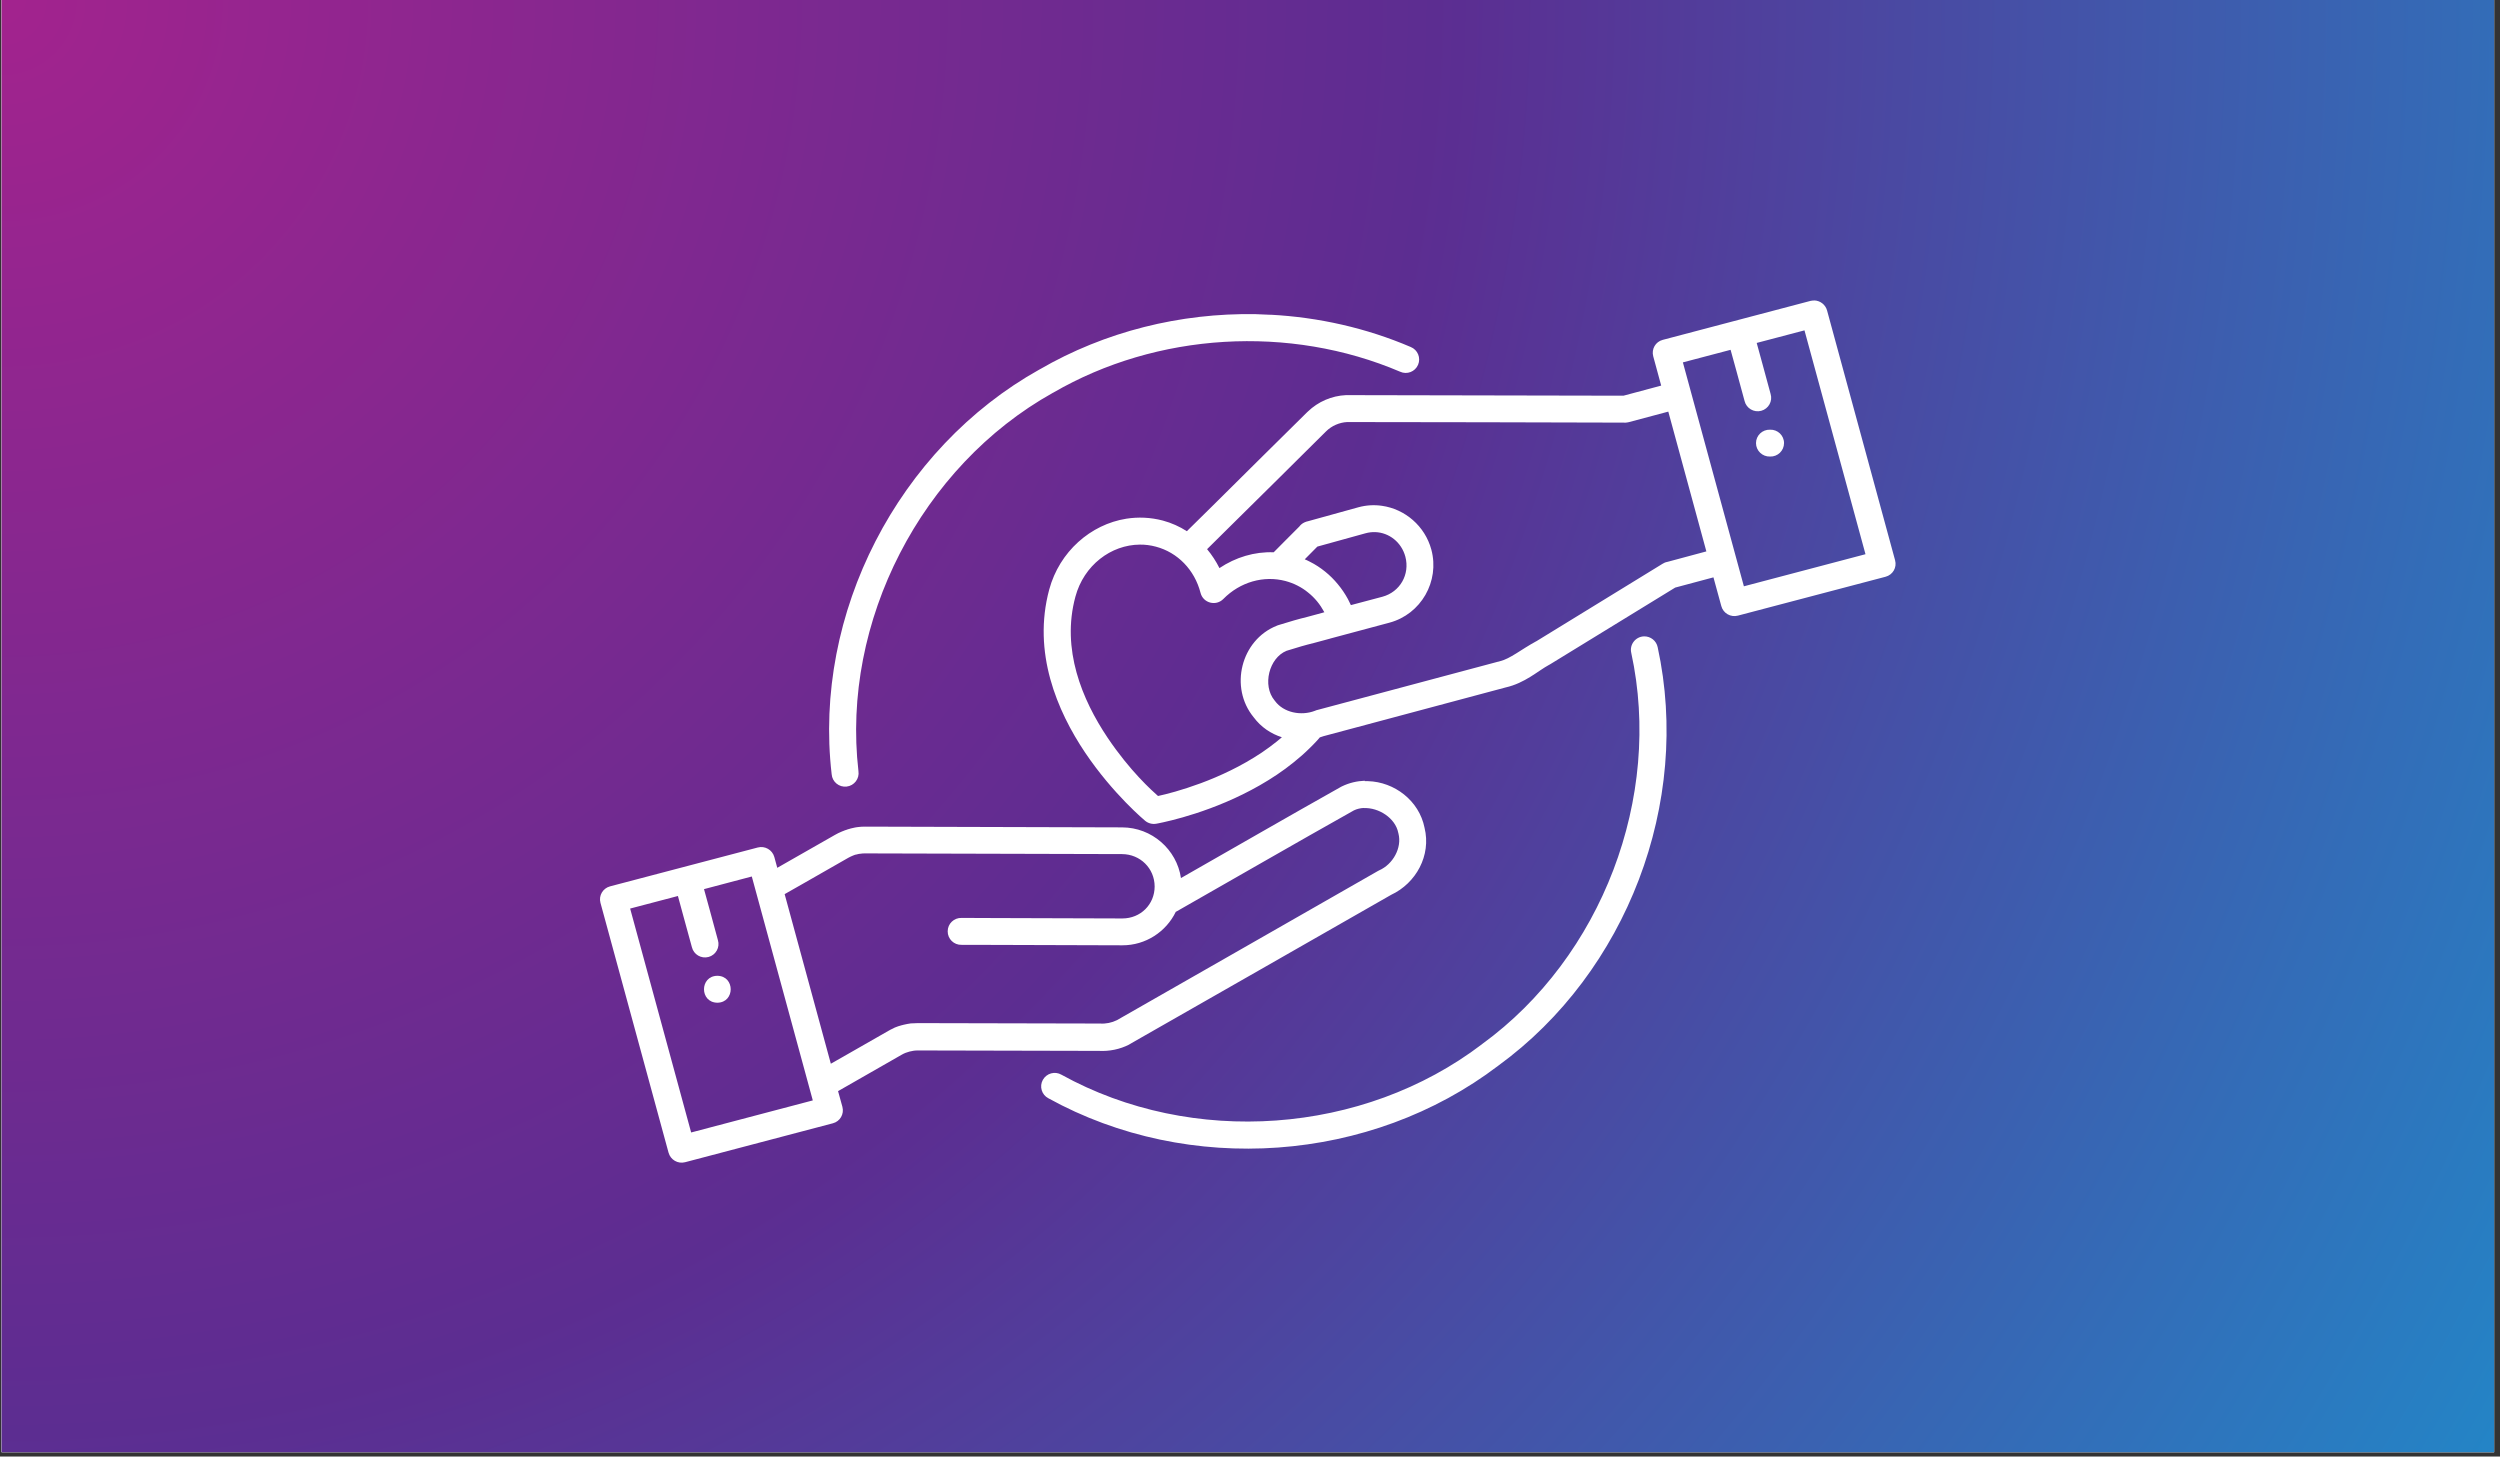 <svg xmlns="http://www.w3.org/2000/svg" xmlns:xlink="http://www.w3.org/1999/xlink" width="575" zoomAndPan="magnify" viewBox="0 0 431.25 251.25" height="335" preserveAspectRatio="xMidYMid meet" version="1.0"><rect x="0" y="0" width="431.25" height="251.25" fill="#333333" stroke="none"/><defs><clipPath id="a19574547b"><path d="M 0.27 0 L 430.234 0 L 430.234 250.504 L 0.27 250.504 Z M 0.27 0 " clip-rule="nonzero"/></clipPath><radialGradient gradientTransform="matrix(1, 0, 0, 1, 0.268, 0)" gradientUnits="userSpaceOnUse" r="497.617" cx="0" id="627a9d7300" cy="0" fx="0" fy="0"><stop stop-opacity="1" stop-color="rgb(63.791%, 13.715%, 55.704%)" offset="0"/><stop stop-opacity="1" stop-color="rgb(63.573%, 13.745%, 55.713%)" offset="0.004"/><stop stop-opacity="1" stop-color="rgb(63.356%, 13.776%, 55.722%)" offset="0.008"/><stop stop-opacity="1" stop-color="rgb(63.139%, 13.806%, 55.731%)" offset="0.012"/><stop stop-opacity="1" stop-color="rgb(62.921%, 13.837%, 55.742%)" offset="0.016"/><stop stop-opacity="1" stop-color="rgb(62.704%, 13.867%, 55.751%)" offset="0.02"/><stop stop-opacity="1" stop-color="rgb(62.488%, 13.898%, 55.76%)" offset="0.023"/><stop stop-opacity="1" stop-color="rgb(62.27%, 13.928%, 55.769%)" offset="0.027"/><stop stop-opacity="1" stop-color="rgb(62.053%, 13.959%, 55.779%)" offset="0.031"/><stop stop-opacity="1" stop-color="rgb(61.836%, 13.989%, 55.788%)" offset="0.035"/><stop stop-opacity="1" stop-color="rgb(61.618%, 14.02%, 55.797%)" offset="0.039"/><stop stop-opacity="1" stop-color="rgb(61.401%, 14.05%, 55.807%)" offset="0.043"/><stop stop-opacity="1" stop-color="rgb(61.185%, 14.081%, 55.817%)" offset="0.047"/><stop stop-opacity="1" stop-color="rgb(60.966%, 14.11%, 55.826%)" offset="0.051"/><stop stop-opacity="1" stop-color="rgb(60.75%, 14.14%, 55.835%)" offset="0.055"/><stop stop-opacity="1" stop-color="rgb(60.533%, 14.171%, 55.844%)" offset="0.059"/><stop stop-opacity="1" stop-color="rgb(60.315%, 14.201%, 55.853%)" offset="0.062"/><stop stop-opacity="1" stop-color="rgb(60.098%, 14.232%, 55.864%)" offset="0.066"/><stop stop-opacity="1" stop-color="rgb(59.882%, 14.262%, 55.873%)" offset="0.07"/><stop stop-opacity="1" stop-color="rgb(59.663%, 14.293%, 55.882%)" offset="0.074"/><stop stop-opacity="1" stop-color="rgb(59.447%, 14.323%, 55.891%)" offset="0.078"/><stop stop-opacity="1" stop-color="rgb(59.23%, 14.354%, 55.901%)" offset="0.082"/><stop stop-opacity="1" stop-color="rgb(59.012%, 14.384%, 55.91%)" offset="0.086"/><stop stop-opacity="1" stop-color="rgb(58.795%, 14.415%, 55.919%)" offset="0.09"/><stop stop-opacity="1" stop-color="rgb(58.578%, 14.445%, 55.93%)" offset="0.094"/><stop stop-opacity="1" stop-color="rgb(58.36%, 14.476%, 55.939%)" offset="0.098"/><stop stop-opacity="1" stop-color="rgb(58.144%, 14.507%, 55.948%)" offset="0.102"/><stop stop-opacity="1" stop-color="rgb(57.927%, 14.537%, 55.957%)" offset="0.105"/><stop stop-opacity="1" stop-color="rgb(57.709%, 14.568%, 55.966%)" offset="0.109"/><stop stop-opacity="1" stop-color="rgb(57.492%, 14.598%, 55.975%)" offset="0.113"/><stop stop-opacity="1" stop-color="rgb(57.275%, 14.629%, 55.984%)" offset="0.117"/><stop stop-opacity="1" stop-color="rgb(57.057%, 14.659%, 55.995%)" offset="0.121"/><stop stop-opacity="1" stop-color="rgb(56.841%, 14.69%, 56.004%)" offset="0.125"/><stop stop-opacity="1" stop-color="rgb(56.624%, 14.72%, 56.013%)" offset="0.129"/><stop stop-opacity="1" stop-color="rgb(56.406%, 14.751%, 56.023%)" offset="0.133"/><stop stop-opacity="1" stop-color="rgb(56.189%, 14.781%, 56.032%)" offset="0.137"/><stop stop-opacity="1" stop-color="rgb(55.972%, 14.812%, 56.041%)" offset="0.141"/><stop stop-opacity="1" stop-color="rgb(55.754%, 14.842%, 56.05%)" offset="0.145"/><stop stop-opacity="1" stop-color="rgb(55.537%, 14.873%, 56.061%)" offset="0.148"/><stop stop-opacity="1" stop-color="rgb(55.321%, 14.903%, 56.07%)" offset="0.152"/><stop stop-opacity="1" stop-color="rgb(55.103%, 14.934%, 56.079%)" offset="0.156"/><stop stop-opacity="1" stop-color="rgb(54.886%, 14.964%, 56.088%)" offset="0.16"/><stop stop-opacity="1" stop-color="rgb(54.669%, 14.995%, 56.097%)" offset="0.164"/><stop stop-opacity="1" stop-color="rgb(54.451%, 15.025%, 56.107%)" offset="0.168"/><stop stop-opacity="1" stop-color="rgb(54.234%, 15.054%, 56.116%)" offset="0.172"/><stop stop-opacity="1" stop-color="rgb(54.018%, 15.085%, 56.126%)" offset="0.176"/><stop stop-opacity="1" stop-color="rgb(53.799%, 15.115%, 56.136%)" offset="0.18"/><stop stop-opacity="1" stop-color="rgb(53.583%, 15.146%, 56.145%)" offset="0.184"/><stop stop-opacity="1" stop-color="rgb(53.366%, 15.176%, 56.154%)" offset="0.188"/><stop stop-opacity="1" stop-color="rgb(53.148%, 15.207%, 56.163%)" offset="0.191"/><stop stop-opacity="1" stop-color="rgb(52.931%, 15.237%, 56.172%)" offset="0.195"/><stop stop-opacity="1" stop-color="rgb(52.715%, 15.268%, 56.181%)" offset="0.199"/><stop stop-opacity="1" stop-color="rgb(52.496%, 15.298%, 56.192%)" offset="0.203"/><stop stop-opacity="1" stop-color="rgb(52.28%, 15.329%, 56.201%)" offset="0.207"/><stop stop-opacity="1" stop-color="rgb(52.063%, 15.359%, 56.21%)" offset="0.211"/><stop stop-opacity="1" stop-color="rgb(51.845%, 15.39%, 56.219%)" offset="0.215"/><stop stop-opacity="1" stop-color="rgb(51.628%, 15.421%, 56.229%)" offset="0.219"/><stop stop-opacity="1" stop-color="rgb(51.411%, 15.451%, 56.238%)" offset="0.223"/><stop stop-opacity="1" stop-color="rgb(51.193%, 15.482%, 56.247%)" offset="0.227"/><stop stop-opacity="1" stop-color="rgb(50.977%, 15.512%, 56.258%)" offset="0.23"/><stop stop-opacity="1" stop-color="rgb(50.76%, 15.543%, 56.267%)" offset="0.234"/><stop stop-opacity="1" stop-color="rgb(50.542%, 15.573%, 56.276%)" offset="0.238"/><stop stop-opacity="1" stop-color="rgb(50.325%, 15.604%, 56.285%)" offset="0.242"/><stop stop-opacity="1" stop-color="rgb(50.108%, 15.634%, 56.294%)" offset="0.246"/><stop stop-opacity="1" stop-color="rgb(49.89%, 15.665%, 56.303%)" offset="0.25"/><stop stop-opacity="1" stop-color="rgb(49.673%, 15.695%, 56.313%)" offset="0.254"/><stop stop-opacity="1" stop-color="rgb(49.455%, 15.726%, 56.323%)" offset="0.258"/><stop stop-opacity="1" stop-color="rgb(49.239%, 15.756%, 56.332%)" offset="0.262"/><stop stop-opacity="1" stop-color="rgb(49.022%, 15.787%, 56.342%)" offset="0.266"/><stop stop-opacity="1" stop-color="rgb(48.804%, 15.817%, 56.351%)" offset="0.27"/><stop stop-opacity="1" stop-color="rgb(48.587%, 15.848%, 56.36%)" offset="0.273"/><stop stop-opacity="1" stop-color="rgb(48.37%, 15.878%, 56.369%)" offset="0.277"/><stop stop-opacity="1" stop-color="rgb(48.152%, 15.909%, 56.378%)" offset="0.281"/><stop stop-opacity="1" stop-color="rgb(47.935%, 15.939%, 56.389%)" offset="0.285"/><stop stop-opacity="1" stop-color="rgb(47.719%, 15.97%, 56.398%)" offset="0.289"/><stop stop-opacity="1" stop-color="rgb(47.501%, 16%, 56.407%)" offset="0.293"/><stop stop-opacity="1" stop-color="rgb(47.284%, 16.029%, 56.416%)" offset="0.297"/><stop stop-opacity="1" stop-color="rgb(47.067%, 16.06%, 56.425%)" offset="0.301"/><stop stop-opacity="1" stop-color="rgb(46.849%, 16.09%, 56.435%)" offset="0.305"/><stop stop-opacity="1" stop-color="rgb(46.632%, 16.121%, 56.444%)" offset="0.309"/><stop stop-opacity="1" stop-color="rgb(46.416%, 16.151%, 56.454%)" offset="0.312"/><stop stop-opacity="1" stop-color="rgb(46.198%, 16.182%, 56.464%)" offset="0.316"/><stop stop-opacity="1" stop-color="rgb(45.981%, 16.212%, 56.473%)" offset="0.32"/><stop stop-opacity="1" stop-color="rgb(45.764%, 16.243%, 56.482%)" offset="0.324"/><stop stop-opacity="1" stop-color="rgb(45.546%, 16.273%, 56.491%)" offset="0.328"/><stop stop-opacity="1" stop-color="rgb(45.329%, 16.304%, 56.5%)" offset="0.332"/><stop stop-opacity="1" stop-color="rgb(45.113%, 16.335%, 56.509%)" offset="0.336"/><stop stop-opacity="1" stop-color="rgb(44.894%, 16.365%, 56.52%)" offset="0.34"/><stop stop-opacity="1" stop-color="rgb(44.678%, 16.396%, 56.529%)" offset="0.344"/><stop stop-opacity="1" stop-color="rgb(44.461%, 16.426%, 56.538%)" offset="0.348"/><stop stop-opacity="1" stop-color="rgb(44.243%, 16.457%, 56.548%)" offset="0.352"/><stop stop-opacity="1" stop-color="rgb(44.026%, 16.487%, 56.557%)" offset="0.355"/><stop stop-opacity="1" stop-color="rgb(43.81%, 16.518%, 56.566%)" offset="0.359"/><stop stop-opacity="1" stop-color="rgb(43.591%, 16.548%, 56.575%)" offset="0.363"/><stop stop-opacity="1" stop-color="rgb(43.375%, 16.579%, 56.586%)" offset="0.367"/><stop stop-opacity="1" stop-color="rgb(43.158%, 16.609%, 56.595%)" offset="0.371"/><stop stop-opacity="1" stop-color="rgb(42.94%, 16.64%, 56.604%)" offset="0.375"/><stop stop-opacity="1" stop-color="rgb(42.723%, 16.67%, 56.613%)" offset="0.379"/><stop stop-opacity="1" stop-color="rgb(42.506%, 16.701%, 56.622%)" offset="0.383"/><stop stop-opacity="1" stop-color="rgb(42.288%, 16.731%, 56.631%)" offset="0.387"/><stop stop-opacity="1" stop-color="rgb(42.072%, 16.762%, 56.641%)" offset="0.391"/><stop stop-opacity="1" stop-color="rgb(41.855%, 16.792%, 56.651%)" offset="0.395"/><stop stop-opacity="1" stop-color="rgb(41.637%, 16.823%, 56.66%)" offset="0.398"/><stop stop-opacity="1" stop-color="rgb(41.42%, 16.853%, 56.67%)" offset="0.402"/><stop stop-opacity="1" stop-color="rgb(41.203%, 16.884%, 56.679%)" offset="0.406"/><stop stop-opacity="1" stop-color="rgb(40.985%, 16.914%, 56.688%)" offset="0.41"/><stop stop-opacity="1" stop-color="rgb(40.768%, 16.945%, 56.697%)" offset="0.414"/><stop stop-opacity="1" stop-color="rgb(40.552%, 16.974%, 56.706%)" offset="0.418"/><stop stop-opacity="1" stop-color="rgb(40.334%, 17.004%, 56.717%)" offset="0.422"/><stop stop-opacity="1" stop-color="rgb(40.117%, 17.035%, 56.726%)" offset="0.426"/><stop stop-opacity="1" stop-color="rgb(39.9%, 17.065%, 56.735%)" offset="0.43"/><stop stop-opacity="1" stop-color="rgb(39.682%, 17.096%, 56.744%)" offset="0.434"/><stop stop-opacity="1" stop-color="rgb(39.465%, 17.126%, 56.754%)" offset="0.438"/><stop stop-opacity="1" stop-color="rgb(39.249%, 17.157%, 56.763%)" offset="0.441"/><stop stop-opacity="1" stop-color="rgb(39.03%, 17.188%, 56.772%)" offset="0.445"/><stop stop-opacity="1" stop-color="rgb(38.814%, 17.218%, 56.783%)" offset="0.449"/><stop stop-opacity="1" stop-color="rgb(38.597%, 17.249%, 56.792%)" offset="0.453"/><stop stop-opacity="1" stop-color="rgb(38.379%, 17.279%, 56.801%)" offset="0.457"/><stop stop-opacity="1" stop-color="rgb(38.162%, 17.31%, 56.81%)" offset="0.461"/><stop stop-opacity="1" stop-color="rgb(37.946%, 17.34%, 56.819%)" offset="0.465"/><stop stop-opacity="1" stop-color="rgb(37.727%, 17.371%, 56.828%)" offset="0.469"/><stop stop-opacity="1" stop-color="rgb(37.511%, 17.401%, 56.837%)" offset="0.473"/><stop stop-opacity="1" stop-color="rgb(37.294%, 17.432%, 56.848%)" offset="0.477"/><stop stop-opacity="1" stop-color="rgb(37.076%, 17.462%, 56.857%)" offset="0.48"/><stop stop-opacity="1" stop-color="rgb(36.859%, 17.493%, 56.866%)" offset="0.484"/><stop stop-opacity="1" stop-color="rgb(36.642%, 17.523%, 56.876%)" offset="0.488"/><stop stop-opacity="1" stop-color="rgb(36.424%, 17.554%, 56.885%)" offset="0.492"/><stop stop-opacity="1" stop-color="rgb(36.121%, 17.717%, 56.975%)" offset="0.496"/><stop stop-opacity="1" stop-color="rgb(35.841%, 17.999%, 57.141%)" offset="0.504"/><stop stop-opacity="1" stop-color="rgb(35.669%, 18.266%, 57.303%)" offset="0.508"/><stop stop-opacity="1" stop-color="rgb(35.497%, 18.533%, 57.465%)" offset="0.512"/><stop stop-opacity="1" stop-color="rgb(35.326%, 18.8%, 57.626%)" offset="0.516"/><stop stop-opacity="1" stop-color="rgb(35.153%, 19.067%, 57.788%)" offset="0.52"/><stop stop-opacity="1" stop-color="rgb(34.982%, 19.336%, 57.95%)" offset="0.523"/><stop stop-opacity="1" stop-color="rgb(34.81%, 19.603%, 58.112%)" offset="0.527"/><stop stop-opacity="1" stop-color="rgb(34.637%, 19.87%, 58.273%)" offset="0.531"/><stop stop-opacity="1" stop-color="rgb(34.467%, 20.137%, 58.435%)" offset="0.535"/><stop stop-opacity="1" stop-color="rgb(34.294%, 20.404%, 58.597%)" offset="0.539"/><stop stop-opacity="1" stop-color="rgb(34.122%, 20.671%, 58.759%)" offset="0.543"/><stop stop-opacity="1" stop-color="rgb(33.951%, 20.938%, 58.92%)" offset="0.547"/><stop stop-opacity="1" stop-color="rgb(33.778%, 21.205%, 59.082%)" offset="0.551"/><stop stop-opacity="1" stop-color="rgb(33.606%, 21.472%, 59.244%)" offset="0.555"/><stop stop-opacity="1" stop-color="rgb(33.435%, 21.741%, 59.406%)" offset="0.559"/><stop stop-opacity="1" stop-color="rgb(33.263%, 22.008%, 59.567%)" offset="0.562"/><stop stop-opacity="1" stop-color="rgb(33.09%, 22.275%, 59.729%)" offset="0.566"/><stop stop-opacity="1" stop-color="rgb(32.919%, 22.542%, 59.891%)" offset="0.57"/><stop stop-opacity="1" stop-color="rgb(32.747%, 22.809%, 60.052%)" offset="0.574"/><stop stop-opacity="1" stop-color="rgb(32.576%, 23.076%, 60.214%)" offset="0.578"/><stop stop-opacity="1" stop-color="rgb(32.404%, 23.343%, 60.376%)" offset="0.582"/><stop stop-opacity="1" stop-color="rgb(32.231%, 23.61%, 60.538%)" offset="0.586"/><stop stop-opacity="1" stop-color="rgb(32.06%, 23.877%, 60.699%)" offset="0.59"/><stop stop-opacity="1" stop-color="rgb(31.888%, 24.144%, 60.861%)" offset="0.594"/><stop stop-opacity="1" stop-color="rgb(31.715%, 24.413%, 61.023%)" offset="0.598"/><stop stop-opacity="1" stop-color="rgb(31.544%, 24.68%, 61.185%)" offset="0.602"/><stop stop-opacity="1" stop-color="rgb(31.372%, 24.947%, 61.346%)" offset="0.605"/><stop stop-opacity="1" stop-color="rgb(31.2%, 25.214%, 61.508%)" offset="0.609"/><stop stop-opacity="1" stop-color="rgb(31.029%, 25.481%, 61.67%)" offset="0.613"/><stop stop-opacity="1" stop-color="rgb(30.856%, 25.748%, 61.832%)" offset="0.617"/><stop stop-opacity="1" stop-color="rgb(30.685%, 26.015%, 61.993%)" offset="0.621"/><stop stop-opacity="1" stop-color="rgb(30.513%, 26.282%, 62.155%)" offset="0.625"/><stop stop-opacity="1" stop-color="rgb(30.341%, 26.549%, 62.317%)" offset="0.629"/><stop stop-opacity="1" stop-color="rgb(30.17%, 26.816%, 62.479%)" offset="0.633"/><stop stop-opacity="1" stop-color="rgb(29.997%, 27.084%, 62.64%)" offset="0.637"/><stop stop-opacity="1" stop-color="rgb(29.825%, 27.351%, 62.802%)" offset="0.641"/><stop stop-opacity="1" stop-color="rgb(29.654%, 27.618%, 62.964%)" offset="0.645"/><stop stop-opacity="1" stop-color="rgb(29.482%, 27.885%, 63.126%)" offset="0.648"/><stop stop-opacity="1" stop-color="rgb(29.309%, 28.152%, 63.287%)" offset="0.652"/><stop stop-opacity="1" stop-color="rgb(29.138%, 28.419%, 63.449%)" offset="0.656"/><stop stop-opacity="1" stop-color="rgb(28.966%, 28.687%, 63.611%)" offset="0.66"/><stop stop-opacity="1" stop-color="rgb(28.793%, 28.954%, 63.773%)" offset="0.664"/><stop stop-opacity="1" stop-color="rgb(28.622%, 29.221%, 63.934%)" offset="0.668"/><stop stop-opacity="1" stop-color="rgb(28.45%, 29.489%, 64.096%)" offset="0.672"/><stop stop-opacity="1" stop-color="rgb(28.279%, 29.756%, 64.258%)" offset="0.676"/><stop stop-opacity="1" stop-color="rgb(28.107%, 30.023%, 64.42%)" offset="0.68"/><stop stop-opacity="1" stop-color="rgb(27.934%, 30.29%, 64.581%)" offset="0.684"/><stop stop-opacity="1" stop-color="rgb(27.763%, 30.557%, 64.743%)" offset="0.688"/><stop stop-opacity="1" stop-color="rgb(27.591%, 30.824%, 64.905%)" offset="0.691"/><stop stop-opacity="1" stop-color="rgb(27.419%, 31.091%, 65.067%)" offset="0.695"/><stop stop-opacity="1" stop-color="rgb(27.248%, 31.358%, 65.228%)" offset="0.699"/><stop stop-opacity="1" stop-color="rgb(27.075%, 31.625%, 65.39%)" offset="0.703"/><stop stop-opacity="1" stop-color="rgb(26.903%, 31.892%, 65.552%)" offset="0.707"/><stop stop-opacity="1" stop-color="rgb(26.732%, 32.161%, 65.714%)" offset="0.711"/><stop stop-opacity="1" stop-color="rgb(26.559%, 32.428%, 65.875%)" offset="0.715"/><stop stop-opacity="1" stop-color="rgb(26.389%, 32.695%, 66.037%)" offset="0.719"/><stop stop-opacity="1" stop-color="rgb(26.216%, 32.962%, 66.199%)" offset="0.723"/><stop stop-opacity="1" stop-color="rgb(26.044%, 33.229%, 66.36%)" offset="0.727"/><stop stop-opacity="1" stop-color="rgb(25.873%, 33.496%, 66.522%)" offset="0.73"/><stop stop-opacity="1" stop-color="rgb(25.7%, 33.763%, 66.684%)" offset="0.734"/><stop stop-opacity="1" stop-color="rgb(25.528%, 34.03%, 66.844%)" offset="0.738"/><stop stop-opacity="1" stop-color="rgb(25.357%, 34.297%, 67.006%)" offset="0.742"/><stop stop-opacity="1" stop-color="rgb(25.185%, 34.564%, 67.168%)" offset="0.746"/><stop stop-opacity="1" stop-color="rgb(25.012%, 34.833%, 67.329%)" offset="0.75"/><stop stop-opacity="1" stop-color="rgb(24.841%, 35.1%, 67.491%)" offset="0.754"/><stop stop-opacity="1" stop-color="rgb(24.669%, 35.367%, 67.653%)" offset="0.758"/><stop stop-opacity="1" stop-color="rgb(24.496%, 35.634%, 67.815%)" offset="0.762"/><stop stop-opacity="1" stop-color="rgb(24.326%, 35.901%, 67.976%)" offset="0.766"/><stop stop-opacity="1" stop-color="rgb(24.153%, 36.168%, 68.138%)" offset="0.77"/><stop stop-opacity="1" stop-color="rgb(23.982%, 36.435%, 68.3%)" offset="0.773"/><stop stop-opacity="1" stop-color="rgb(23.81%, 36.702%, 68.462%)" offset="0.777"/><stop stop-opacity="1" stop-color="rgb(23.637%, 36.969%, 68.623%)" offset="0.781"/><stop stop-opacity="1" stop-color="rgb(23.466%, 37.238%, 68.785%)" offset="0.785"/><stop stop-opacity="1" stop-color="rgb(23.294%, 37.505%, 68.947%)" offset="0.789"/><stop stop-opacity="1" stop-color="rgb(23.122%, 37.772%, 69.109%)" offset="0.793"/><stop stop-opacity="1" stop-color="rgb(22.951%, 38.039%, 69.27%)" offset="0.797"/><stop stop-opacity="1" stop-color="rgb(22.778%, 38.306%, 69.432%)" offset="0.801"/><stop stop-opacity="1" stop-color="rgb(22.606%, 38.573%, 69.594%)" offset="0.805"/><stop stop-opacity="1" stop-color="rgb(22.435%, 38.84%, 69.756%)" offset="0.809"/><stop stop-opacity="1" stop-color="rgb(22.263%, 39.107%, 69.917%)" offset="0.812"/><stop stop-opacity="1" stop-color="rgb(22.092%, 39.374%, 70.079%)" offset="0.816"/><stop stop-opacity="1" stop-color="rgb(21.919%, 39.641%, 70.241%)" offset="0.82"/><stop stop-opacity="1" stop-color="rgb(21.747%, 39.909%, 70.403%)" offset="0.824"/><stop stop-opacity="1" stop-color="rgb(21.576%, 40.176%, 70.564%)" offset="0.828"/><stop stop-opacity="1" stop-color="rgb(21.404%, 40.443%, 70.726%)" offset="0.832"/><stop stop-opacity="1" stop-color="rgb(21.231%, 40.71%, 70.888%)" offset="0.836"/><stop stop-opacity="1" stop-color="rgb(21.06%, 40.977%, 71.049%)" offset="0.84"/><stop stop-opacity="1" stop-color="rgb(20.888%, 41.245%, 71.211%)" offset="0.844"/><stop stop-opacity="1" stop-color="rgb(20.715%, 41.512%, 71.373%)" offset="0.848"/><stop stop-opacity="1" stop-color="rgb(20.544%, 41.779%, 71.535%)" offset="0.852"/><stop stop-opacity="1" stop-color="rgb(20.372%, 42.046%, 71.696%)" offset="0.855"/><stop stop-opacity="1" stop-color="rgb(20.2%, 42.314%, 71.858%)" offset="0.859"/><stop stop-opacity="1" stop-color="rgb(20.029%, 42.581%, 72.02%)" offset="0.863"/><stop stop-opacity="1" stop-color="rgb(19.856%, 42.848%, 72.182%)" offset="0.867"/><stop stop-opacity="1" stop-color="rgb(19.685%, 43.115%, 72.343%)" offset="0.871"/><stop stop-opacity="1" stop-color="rgb(19.513%, 43.382%, 72.505%)" offset="0.875"/><stop stop-opacity="1" stop-color="rgb(19.341%, 43.649%, 72.667%)" offset="0.879"/><stop stop-opacity="1" stop-color="rgb(19.17%, 43.916%, 72.829%)" offset="0.883"/><stop stop-opacity="1" stop-color="rgb(18.997%, 44.183%, 72.99%)" offset="0.887"/><stop stop-opacity="1" stop-color="rgb(18.825%, 44.45%, 73.152%)" offset="0.891"/><stop stop-opacity="1" stop-color="rgb(18.654%, 44.717%, 73.314%)" offset="0.895"/><stop stop-opacity="1" stop-color="rgb(18.481%, 44.986%, 73.476%)" offset="0.898"/><stop stop-opacity="1" stop-color="rgb(18.309%, 45.253%, 73.637%)" offset="0.902"/><stop stop-opacity="1" stop-color="rgb(18.138%, 45.52%, 73.799%)" offset="0.906"/><stop stop-opacity="1" stop-color="rgb(17.966%, 45.787%, 73.961%)" offset="0.91"/><stop stop-opacity="1" stop-color="rgb(17.795%, 46.054%, 74.123%)" offset="0.914"/><stop stop-opacity="1" stop-color="rgb(17.622%, 46.321%, 74.284%)" offset="0.918"/><stop stop-opacity="1" stop-color="rgb(17.45%, 46.588%, 74.446%)" offset="0.922"/><stop stop-opacity="1" stop-color="rgb(17.279%, 46.855%, 74.608%)" offset="0.926"/><stop stop-opacity="1" stop-color="rgb(17.107%, 47.122%, 74.77%)" offset="0.93"/><stop stop-opacity="1" stop-color="rgb(16.934%, 47.389%, 74.931%)" offset="0.934"/><stop stop-opacity="1" stop-color="rgb(16.763%, 47.658%, 75.093%)" offset="0.938"/><stop stop-opacity="1" stop-color="rgb(16.591%, 47.925%, 75.255%)" offset="0.941"/><stop stop-opacity="1" stop-color="rgb(16.418%, 48.192%, 75.417%)" offset="0.945"/><stop stop-opacity="1" stop-color="rgb(16.248%, 48.459%, 75.578%)" offset="0.949"/><stop stop-opacity="1" stop-color="rgb(16.075%, 48.726%, 75.74%)" offset="0.953"/><stop stop-opacity="1" stop-color="rgb(15.903%, 48.993%, 75.902%)" offset="0.957"/><stop stop-opacity="1" stop-color="rgb(15.732%, 49.26%, 76.064%)" offset="0.961"/><stop stop-opacity="1" stop-color="rgb(15.559%, 49.527%, 76.225%)" offset="0.965"/><stop stop-opacity="1" stop-color="rgb(15.388%, 49.794%, 76.387%)" offset="0.969"/><stop stop-opacity="1" stop-color="rgb(15.216%, 50.063%, 76.549%)" offset="0.973"/><stop stop-opacity="1" stop-color="rgb(15.044%, 50.33%, 76.711%)" offset="0.977"/><stop stop-opacity="1" stop-color="rgb(14.873%, 50.597%, 76.872%)" offset="0.98"/><stop stop-opacity="1" stop-color="rgb(14.7%, 50.864%, 77.032%)" offset="0.984"/><stop stop-opacity="1" stop-color="rgb(14.528%, 51.131%, 77.194%)" offset="0.988"/><stop stop-opacity="1" stop-color="rgb(14.357%, 51.398%, 77.356%)" offset="0.992"/><stop stop-opacity="1" stop-color="rgb(14.185%, 51.665%, 77.518%)" offset="0.996"/><stop stop-opacity="1" stop-color="rgb(14.099%, 51.799%, 77.599%)" offset="1"/></radialGradient><clipPath id="cdef8a12a0"><path d="M 103.234 51.883 L 327 51.883 L 327 201 L 103.234 201 Z M 103.234 51.883 " clip-rule="nonzero"/></clipPath></defs><g clip-path="url(#a19574547b)"><path fill="#ffffff" d="M 0.27 0 L 430.98 0 L 430.98 257.98 L 0.27 257.98 Z M 0.27 0 " fill-opacity="1" fill-rule="nonzero"/><path fill="#ffffff" d="M 0.27 0 L 430.234 0 L 430.234 250.504 L 0.27 250.504 Z M 0.27 0 " fill-opacity="1" fill-rule="nonzero"/><path fill="url(#627a9d7300)" d="M 0.27 0 L 0.27 250.504 L 430.234 250.504 L 430.234 0 Z M 0.27 0 " fill-rule="nonzero"/></g><g clip-path="url(#cdef8a12a0)"><path fill="#ffffff" d="M 312.922 51.836 C 312.723 51.836 312.508 51.859 312.305 51.906 L 286.828 58.625 C 285.582 58.945 284.848 60.211 285.18 61.457 L 286.555 66.516 L 280.047 68.258 C 264.133 68.234 248.219 68.176 232.289 68.16 C 232.254 68.148 232.219 68.148 232.184 68.16 C 229.715 68.27 227.375 69.289 225.605 70.992 C 225.543 71.043 225.496 71.09 225.438 71.148 C 224.07 72.488 222.719 73.836 221.352 75.188 C 219.984 76.539 218.621 77.891 217.254 79.238 C 215.898 80.59 214.535 81.941 213.168 83.293 C 211.801 84.633 210.449 85.992 209.082 87.344 C 207.719 88.684 206.352 90.035 204.984 91.383 C 204.902 91.469 204.82 91.551 204.734 91.633 C 203.477 90.828 202.086 90.199 200.59 89.797 C 198.465 89.238 196.328 89.156 194.285 89.477 C 188.133 90.461 182.762 95.152 180.992 101.691 C 178.059 112.57 182.359 122.629 187.18 129.82 C 192.016 137.012 197.551 141.598 197.551 141.598 C 198.074 142.023 198.762 142.211 199.438 142.094 C 199.438 142.094 199.938 142.012 200.723 141.832 C 201.516 141.656 202.656 141.383 204.023 140.992 C 205.391 140.602 206.992 140.094 208.75 139.441 C 210.508 138.789 212.41 137.996 214.355 137.035 C 216.305 136.074 218.312 134.949 220.27 133.633 C 220.758 133.305 221.246 132.961 221.73 132.605 C 222.207 132.25 222.684 131.883 223.156 131.504 C 223.633 131.121 224.105 130.73 224.559 130.328 C 225.023 129.914 225.473 129.5 225.914 129.062 C 226.137 128.848 226.352 128.621 226.578 128.398 C 226.793 128.172 227.004 127.949 227.219 127.723 C 227.375 127.543 227.527 127.379 227.672 127.199 C 227.883 127.129 228.098 127.059 228.312 126.988 L 259.715 118.586 C 263.074 117.828 265.285 115.73 267.234 114.676 C 267.281 114.664 267.316 114.641 267.352 114.617 C 274.562 110.199 281.758 105.781 288.969 101.359 L 295.57 99.594 L 296.926 104.547 C 297.258 105.793 298.539 106.527 299.789 106.195 L 325.266 99.488 C 326.512 99.156 327.246 97.891 326.902 96.645 L 315.168 53.555 C 314.895 52.547 313.969 51.836 312.922 51.824 Z M 216.578 54.191 C 203.621 53.969 190.613 57.18 179.332 63.73 L 179.32 63.73 C 154.91 77.367 140.242 105.816 143.461 133.551 C 143.559 134.867 144.734 135.84 146.051 135.684 C 147.359 135.531 148.285 134.32 148.082 133.02 C 145.102 107.238 158.926 80.426 181.625 67.758 L 181.637 67.758 L 181.66 67.746 C 199.582 57.332 222.445 55.98 241.52 64.121 C 242.707 64.668 244.109 64.121 244.617 62.926 C 245.129 61.73 244.559 60.344 243.348 59.855 C 235.676 56.574 227.457 54.727 219.168 54.289 L 219.168 54.301 C 218.301 54.254 217.445 54.23 216.578 54.191 Z M 311.273 56.988 L 321.797 95.602 L 300.82 101.137 L 290.297 62.512 L 298.527 60.344 L 299.516 63.934 L 300.941 69.18 C 301.25 70.438 302.555 71.207 303.812 70.863 C 305.074 70.52 305.809 69.203 305.43 67.961 L 304.004 62.711 L 303.031 59.156 Z M 287.781 71.004 L 294.348 95.117 L 287.648 96.918 C 287.449 96.953 287.246 97.012 287.055 97.105 C 287.031 97.117 287.008 97.141 286.984 97.156 C 286.961 97.168 286.949 97.168 286.926 97.18 C 286.867 97.215 286.816 97.238 286.758 97.273 C 279.512 101.715 272.27 106.172 265.023 110.613 C 265 110.613 264.988 110.613 264.988 110.625 C 262.387 112.035 260.512 113.637 258.73 114.062 C 258.656 114.086 258.586 114.098 258.516 114.121 L 258.492 114.133 C 258.445 114.133 258.406 114.145 258.359 114.156 L 227.055 122.52 C 226.969 122.543 226.898 122.582 226.816 122.617 C 224.418 123.539 221.41 122.926 219.938 120.922 C 219.914 120.887 219.879 120.852 219.855 120.816 C 217.719 118.254 218.895 113.492 221.934 112.262 C 226.98 110.719 223.988 111.668 229.43 110.164 L 229.453 110.152 L 239.668 107.414 C 245.129 105.957 248.371 100.281 246.91 94.82 C 245.805 90.723 242.34 87.805 238.371 87.25 C 237.055 87.059 235.664 87.133 234.297 87.512 L 225.664 89.902 C 225.426 89.949 225.199 90.023 224.984 90.129 C 224.641 90.293 224.355 90.531 224.133 90.828 C 223.312 91.645 222.504 92.461 221.684 93.281 C 221.031 93.945 220.367 94.605 219.711 95.27 C 216.422 95.141 213.156 96.125 210.355 97.996 C 209.762 96.812 209.047 95.723 208.227 94.738 C 208.238 94.715 208.25 94.715 208.262 94.691 C 209.629 93.34 210.996 91.988 212.359 90.637 C 213.715 89.289 215.082 87.949 216.445 86.598 C 217.812 85.246 219.18 83.895 220.543 82.547 C 221.898 81.195 223.266 79.844 224.629 78.492 C 225.996 77.145 227.363 75.793 228.715 74.441 C 228.727 74.43 228.738 74.418 228.75 74.406 C 229.703 73.457 231.055 72.867 232.387 72.805 C 248.266 72.805 264.145 72.867 280.035 72.902 C 280.297 72.926 280.559 72.914 280.809 72.855 C 280.832 72.855 280.844 72.855 280.867 72.844 C 280.891 72.844 280.926 72.832 280.961 72.82 L 281.035 72.805 Z M 305.336 74.121 C 304.016 74.074 302.91 75.117 302.91 76.434 C 302.91 77.746 304.016 78.801 305.336 78.754 C 306.652 78.801 307.746 77.746 307.746 76.434 C 307.746 75.117 306.652 74.074 305.336 74.121 Z M 237.23 91.789 C 239.605 91.871 241.746 93.516 242.422 96.016 C 243.242 99.098 241.496 102.117 238.465 102.938 L 233.027 104.383 C 232.871 104.027 232.695 103.684 232.516 103.34 C 232.016 102.426 231.445 101.574 230.781 100.781 C 230.129 99.984 229.391 99.25 228.586 98.602 C 227.777 97.949 226.898 97.367 225.949 96.895 C 225.664 96.738 225.367 96.609 225.07 96.48 C 225.793 95.746 226.52 95.023 227.242 94.289 L 235.559 91.988 C 236.113 91.836 236.672 91.773 237.23 91.789 Z M 196.613 93.945 C 197.527 93.934 198.465 94.051 199.391 94.301 C 203.133 95.293 206.066 98.281 207.098 102.285 C 207.551 104.027 209.746 104.617 211.02 103.328 C 213.93 100.379 217.992 99.238 221.742 100.223 C 222.48 100.426 223.18 100.684 223.836 101.027 C 224.488 101.359 225.094 101.75 225.652 102.215 C 226.223 102.664 226.73 103.172 227.195 103.73 C 227.66 104.297 228.062 104.902 228.418 105.555 C 228.43 105.566 228.43 105.59 228.453 105.613 L 228.23 105.672 L 228.215 105.672 C 228.215 105.672 228.215 105.672 228.215 105.684 C 222.684 107.215 225.949 106.184 220.426 107.863 C 220.367 107.891 220.305 107.914 220.246 107.938 C 214.047 110.402 212.027 118.586 216.258 123.73 C 217.527 125.438 219.238 126.574 221.125 127.176 C 220.828 127.426 220.543 127.676 220.246 127.91 C 219.832 128.242 219.402 128.574 218.977 128.883 C 218.547 129.203 218.109 129.5 217.668 129.809 C 215.914 130.98 214.094 132.012 212.301 132.887 C 210.52 133.766 208.762 134.5 207.137 135.105 C 205.508 135.707 204.012 136.184 202.742 136.551 C 201.492 136.906 200.484 137.152 199.758 137.309 C 198.738 136.406 194.938 133.02 191.066 127.262 C 186.648 120.672 183.047 111.988 185.508 102.926 C 186.969 97.496 191.648 93.98 196.625 93.945 Z M 283.598 109.773 C 282.125 109.82 281.059 111.195 281.391 112.617 C 286.816 137.531 276.309 165.09 255.664 180.102 L 255.629 180.137 C 235.129 195.742 205.648 197.852 183.098 185.387 C 181.969 184.734 180.531 185.137 179.891 186.277 C 179.258 187.414 179.688 188.848 180.84 189.449 C 205.082 202.84 236.41 200.602 258.445 183.836 C 280.641 167.676 291.781 138.434 285.949 111.645 C 285.727 110.531 284.727 109.75 283.598 109.773 Z M 235.426 134.676 C 234.098 134.727 232.754 135.031 231.484 135.648 C 231.445 135.672 231.398 135.684 231.363 135.707 C 222.102 140.91 212.918 146.219 203.715 151.465 C 202.988 146.539 198.703 142.734 193.559 142.723 L 149.211 142.594 C 148.785 142.594 148.355 142.617 147.93 142.676 C 147.918 142.676 147.891 142.676 147.879 142.688 C 147.867 142.688 147.844 142.688 147.832 142.688 C 147.715 142.711 147.594 142.711 147.488 142.746 C 147.418 142.758 147.359 142.77 147.285 142.793 C 147.191 142.805 147.109 142.816 147.012 142.852 C 146.93 142.863 146.848 142.898 146.766 142.91 C 146.691 142.934 146.621 142.961 146.551 142.973 C 146.457 142.996 146.348 143.031 146.254 143.055 C 146.195 143.078 146.133 143.102 146.074 143.125 C 145.957 143.148 145.848 143.184 145.742 143.23 C 145.707 143.242 145.672 143.254 145.637 143.277 C 145.504 143.34 145.363 143.375 145.23 143.434 L 145.219 143.434 C 145.207 143.445 145.207 143.445 145.207 143.445 C 144.805 143.609 144.402 143.801 144.02 144.027 L 136.086 148.551 L 134.078 149.699 L 133.57 147.828 C 133.223 146.598 131.953 145.863 130.707 146.195 L 105.23 152.898 C 103.984 153.23 103.246 154.5 103.578 155.73 L 115.324 198.836 C 115.672 200.078 116.941 200.812 118.188 200.48 L 143.676 193.766 C 144.91 193.445 145.648 192.176 145.316 190.934 L 144.566 188.219 L 147.633 186.465 L 155.566 181.926 C 155.992 181.68 156.445 181.512 156.895 181.395 C 157.348 181.277 157.809 181.203 158.309 181.203 L 189.57 181.277 C 191.375 181.371 193.18 181.004 194.781 180.188 C 194.82 180.164 194.855 180.137 194.879 180.113 C 209.926 171.547 224.949 162.934 239.977 154.355 C 244.262 152.355 246.91 147.566 245.734 142.793 C 244.797 138.09 240.52 134.879 235.984 134.75 C 235.793 134.738 235.605 134.738 235.414 134.75 Z M 235.246 139.395 C 237.836 139.273 240.711 141.133 241.199 143.656 C 241.211 143.707 241.223 143.754 241.234 143.789 C 241.863 146.254 240.285 149.098 237.895 150.141 C 237.824 150.176 237.742 150.211 237.672 150.258 C 222.672 158.824 207.68 167.426 192.668 175.98 C 191.777 176.418 190.746 176.633 189.758 176.559 C 189.746 176.559 189.723 176.559 189.711 176.559 C 189.676 176.559 189.629 176.559 189.582 176.559 L 189.547 176.559 C 189.535 176.559 189.52 176.559 189.508 176.559 L 158.32 176.488 C 158.047 176.488 157.773 176.5 157.488 176.523 C 157.371 176.512 157.25 176.523 157.121 176.535 C 156.707 176.598 156.277 176.668 155.863 176.773 C 155.801 176.797 155.754 176.797 155.695 176.82 C 155.648 176.82 155.613 176.844 155.578 176.844 C 155.148 176.953 154.734 177.094 154.34 177.258 C 154.223 177.309 154.117 177.367 154.02 177.426 C 153.758 177.531 153.512 177.676 153.262 177.816 L 145.34 182.344 L 143.32 183.492 L 135.352 154.238 L 138.414 152.496 L 146.348 147.961 C 146.609 147.816 146.871 147.699 147.133 147.59 C 147.238 147.543 147.359 147.508 147.465 147.461 C 147.559 147.438 147.656 147.402 147.738 147.402 C 147.82 147.379 147.891 147.355 147.965 147.344 C 148.105 147.309 148.262 147.273 148.402 147.273 C 148.664 147.223 148.926 147.211 149.199 147.211 L 193.547 147.332 C 196.695 147.344 199.164 149.797 199.176 152.91 C 199.176 156.016 196.754 158.434 193.605 158.434 L 171.434 158.363 L 165.898 158.34 C 164.578 158.289 163.477 159.332 163.477 160.648 C 163.465 161.965 164.555 163.031 165.875 162.984 L 171.422 162.996 L 193.594 163.066 C 197.645 163.078 201.172 160.707 202.824 157.285 C 202.883 157.262 202.93 157.234 202.977 157.211 C 213.18 151.406 223.324 145.531 233.539 139.797 C 234.07 139.535 234.652 139.406 235.246 139.371 Z M 129.684 151.195 L 140.207 189.82 L 119.223 195.352 L 108.699 156.727 L 116.941 154.559 L 117.914 158.137 L 119.352 163.387 C 119.66 164.652 120.957 165.422 122.227 165.078 C 123.484 164.734 124.223 163.422 123.84 162.176 L 122.418 156.93 L 121.441 153.375 Z M 123.746 168.324 C 120.672 168.363 120.672 172.934 123.746 172.969 C 126.812 172.934 126.812 168.363 123.746 168.324 Z M 123.746 168.324 " fill-opacity="1" fill-rule="nonzero"/></g></svg>